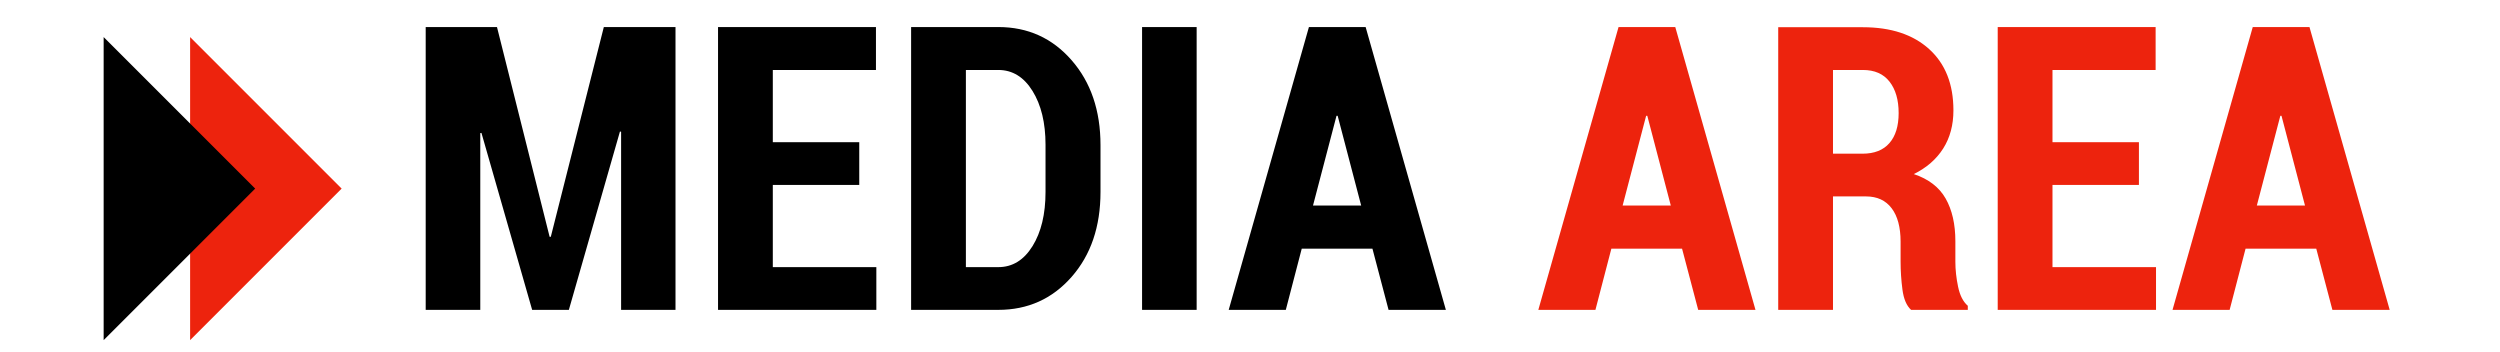 <?xml version="1.0" encoding="UTF-8"?>
<!-- Generated by Pixelmator Pro 3.6.4 -->
<svg width="355" height="50" viewBox="0 0 355 50" xmlns="http://www.w3.org/2000/svg">
    <g id="-">
        <path id="path1" fill="#ffffff" fill-rule="evenodd" stroke="none" visibility="hidden" d="M -6.802 75 L 359.864 75 L 359.864 -25 L -6.802 -25 Z"/>
        <path id="MEDIA-AREA" fill="#000000" fill-rule="evenodd" stroke="none" d="M 194.887 35.312 L 184.847 35.312 L 182.585 44 L 174.476 44 L 185.867 3.84 L 193.921 3.84 L 205.313 44 L 197.176 44 Z M 186.446 29.188 L 193.287 29.188 L 189.949 16.445 L 189.784 16.445 Z M 169.924 44 L 162.174 44 L 162.174 3.84 L 169.924 3.84 Z M 129.378 44 L 129.378 3.84 L 141.763 3.84 C 145.955 3.84 149.421 5.407 152.161 8.543 C 154.901 11.678 156.271 15.7 156.271 20.61 L 156.271 27.257 C 156.271 32.186 154.901 36.208 152.161 39.325 C 149.421 42.442 145.955 44 141.763 44 Z M 137.156 9.936 L 137.156 37.932 L 141.763 37.932 C 143.767 37.932 145.385 36.939 146.617 34.953 C 147.849 32.967 148.465 30.402 148.465 27.257 L 148.465 20.555 C 148.465 17.447 147.849 14.9 146.617 12.914 C 145.385 10.929 143.767 9.936 141.763 9.936 Z M 122.014 26.264 L 109.739 26.264 L 109.739 37.932 L 124.441 37.932 L 124.441 44 L 101.961 44 L 101.961 3.84 L 124.386 3.84 L 124.386 9.936 L 109.739 9.936 L 109.739 20.196 L 122.014 20.196 Z M 78.047 33.629 L 78.213 33.629 L 85.743 3.84 L 95.921 3.84 L 95.921 44 L 88.197 44 L 88.197 18.707 L 88.032 18.679 L 80.778 44 L 75.565 44 L 68.366 18.872 L 68.2 18.9 L 68.2 44 L 60.449 44 L 60.449 3.84 L 70.572 3.84 Z"/>
        <path id="path2" fill="#ed230d" fill-rule="evenodd" stroke="none" d="M 238.853 35.312 L 228.813 35.312 L 226.551 44 L 218.442 44 L 229.834 3.84 L 237.888 3.84 L 249.279 44 L 241.143 44 Z M 230.413 29.188 L 237.253 29.188 L 233.916 16.445 L 233.75 16.445 Z M 260.285 27.892 L 260.285 44 L 252.507 44 L 252.507 3.867 L 264.533 3.867 C 268.523 3.867 271.663 4.906 273.952 6.984 C 276.241 9.062 277.386 11.958 277.386 15.673 C 277.386 17.751 276.903 19.553 275.938 21.079 C 274.973 22.605 273.58 23.819 271.759 24.72 C 273.855 25.419 275.363 26.577 276.283 28.195 C 277.202 29.813 277.662 31.836 277.662 34.263 L 277.662 37.187 C 277.662 38.309 277.791 39.486 278.048 40.718 C 278.305 41.95 278.765 42.851 279.427 43.421 L 279.427 44 L 271.373 44 C 270.729 43.412 270.32 42.451 270.146 41.118 C 269.971 39.784 269.884 38.456 269.884 37.132 L 269.884 34.319 C 269.884 32.277 269.461 30.696 268.615 29.574 C 267.769 28.453 266.555 27.892 264.974 27.892 Z M 260.285 21.824 L 264.477 21.824 C 266.151 21.824 267.424 21.323 268.298 20.32 C 269.171 19.318 269.608 17.898 269.608 16.059 C 269.608 14.183 269.176 12.694 268.311 11.591 C 267.447 10.487 266.188 9.936 264.533 9.936 L 260.285 9.936 Z M 303.727 26.264 L 291.453 26.264 L 291.453 37.932 L 306.155 37.932 L 306.155 44 L 283.675 44 L 283.675 3.84 L 306.099 3.84 L 306.099 9.936 L 291.453 9.936 L 291.453 20.196 L 303.727 20.196 Z M 328.91 35.312 L 318.87 35.312 L 316.608 44 L 308.499 44 L 319.891 3.84 L 327.945 3.84 L 339.336 44 L 331.2 44 Z M 320.47 29.188 L 327.31 29.188 L 323.973 16.445 L 323.807 16.445 Z"/>
        <g id="g1">
            <path id="--" fill="#ed230d" fill-rule="evenodd" stroke="none" d="M 48.513 26.782 L 26.996 5.264 L 26.996 48.299 Z"/>
            <path id="path3" fill="#000000" fill-rule="evenodd" stroke="none" d="M 36.236 26.782 L 14.718 5.264 L 14.718 48.299 Z"/>
        </g>
    </g>
</svg>
